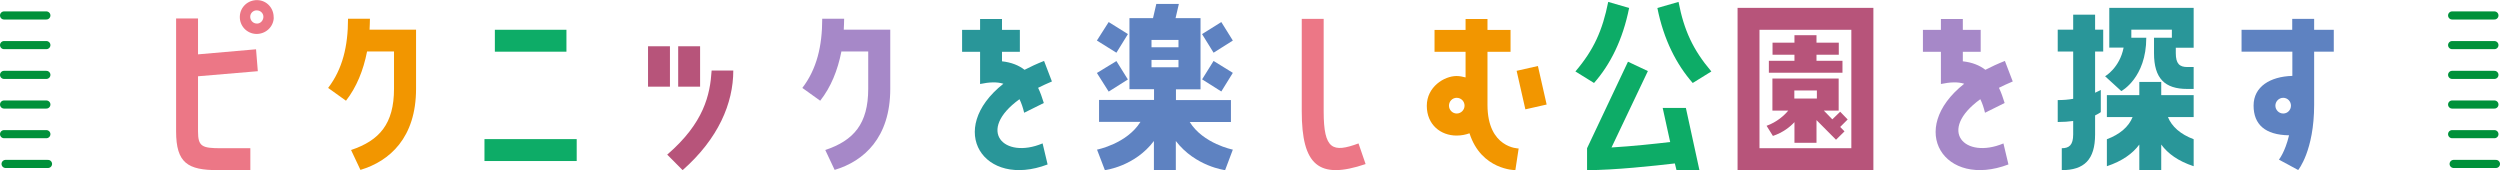 <?xml version="1.0" encoding="UTF-8"?>
<svg id="_レイヤー_1" data-name="レイヤー 1" xmlns="http://www.w3.org/2000/svg" viewBox="0 0 197.33 13.43">
  <defs>
    <style>
      .cls-1 {
        fill: #f29600;
      }

      .cls-2 {
        fill: #ec7786;
      }

      .cls-3 {
        fill: #b7547a;
      }

      .cls-4 {
        fill: #a688c8;
      }

      .cls-5 {
        fill: #0dac67;
      }

      .cls-6 {
        fill: #299699;
      }

      .cls-7 {
        fill: #5e82c1;
      }

      .cls-8 {
        fill: none;
        stroke: #00913a;
        stroke-linecap: round;
        stroke-miterlimit: 10;
        stroke-width: .64px;
      }
    </style>
  </defs>
  <g>
    <path class="cls-2" d="m20.35,5.62l-4.72.4v4.35c0,1.2.32,1.33,1.82,1.33h2.31v1.73h-2.56c-2.38,0-3.3-.56-3.3-3.06V1.46h1.73v2.83l4.58-.4.14,1.73Zm1.26-4.24c-.02.75-.64,1.31-1.38,1.3-.75-.02-1.33-.64-1.3-1.39.03-.74.64-1.3,1.39-1.28.74.02,1.3.64,1.28,1.38Zm-.82-.02c.02-.29-.21-.53-.5-.54-.29-.02-.54.21-.54.5s.22.53.51.54c.27.02.51-.21.53-.5Z"/>
    <path class="cls-1" d="m28.97,4.08c-.29,1.47-.82,2.79-1.66,3.87l-1.41-1.01c1.14-1.49,1.57-3.3,1.57-5.46h1.73c0,.29-.02.58-.03.86h3.67v4.67c0,3.86-2.08,5.71-4.39,6.4l-.74-1.57c2.24-.75,3.39-2.06,3.39-4.83v-2.95h-2.13Z"/>
    <path class="cls-5" d="m38.24,12.71v-1.73h7.28v1.73h-7.28Zm.82-10.36h5.65v1.73h-5.65v-1.73Z"/>
    <path class="cls-3" d="m52.88,3.65v3.19h-1.73v-3.19h1.73Zm-.21,8.55c2.9-2.5,3.38-4.72,3.5-6.63h1.71c0,2.58-1.18,5.38-4,7.86l-1.22-1.23Zm2.59-5.36h-1.73v-3.19h1.73v3.19Z"/>
    <path class="cls-4" d="m66.41,4.08c-.29,1.47-.82,2.79-1.67,3.87l-1.41-1.01c1.14-1.49,1.57-3.3,1.57-5.46h1.73c0,.29-.02.58-.03.86h3.67v4.67c0,3.86-2.08,5.71-4.39,6.4l-.74-1.57c2.24-.75,3.39-2.06,3.39-4.83v-2.95h-2.13Z"/>
    <path class="cls-6" d="m82.29,11.3l.4,1.68c-5.04,1.92-8.08-2.74-3.49-6.37-.51-.16-1.12-.13-1.84.02v-2.54h-1.42v-1.73h1.42v-.86h1.73v.86h1.41v1.73h-1.41v.75c.74.08,1.33.32,1.78.67.46-.24.98-.48,1.54-.7l.62,1.62c-.4.16-.75.34-1.09.5.18.37.32.78.45,1.2l-1.55.77c-.1-.42-.22-.77-.37-1.07-3.43,2.48-1.23,4.77,1.82,3.49Z"/>
    <path class="cls-7" d="m93.9,9.62c1.07,1.73,3.41,2.19,3.41,2.19l-.61,1.62s-2.35-.29-3.89-2.3v2.3h-1.73v-2.3c-1.52,2.02-3.87,2.3-3.87,2.3l-.62-1.62s2.35-.46,3.43-2.19h-3.27v-1.73h4.34v-.85h-1.94V1.43h1.86l.26-1.12h1.78l-.26,1.12h1.97v5.62h-1.94v.85h4.34v1.73h-3.25Zm-4.87-6.93l-.91,1.47-1.54-.96.93-1.46,1.52.95Zm0,3.58l-1.52.96-.93-1.47,1.54-.94.91,1.46Zm1.86-3.12v.58h2.13v-.58h-2.13Zm0,2.16h2.13v-.58h-2.13v.58Zm3.99-2.62l1.52-.95.91,1.46-1.52.96-.91-1.47Zm0,3.58l.91-1.46,1.52.94-.91,1.47-1.52-.96Z"/>
    <path class="cls-2" d="m107.79,12.95c-3.71,1.26-5.04.08-5.04-4.16V1.49h1.73v7.3c0,3.04.72,3.28,2.75,2.53l.56,1.63Z"/>
    <path class="cls-1" d="m117.41,8.28c0,3.43,2.46,3.44,2.46,3.44l-.26,1.71s-2.69,0-3.62-2.91c-.3.11-.64.18-1.02.18-1.25,0-2.35-.85-2.35-2.35s1.38-2.35,2.35-2.35c.24,0,.48.05.71.11v-2.02h-2.45v-1.73h2.45v-.86h1.73v.86h1.82v1.73h-1.82v4.19Zm-1.81.06c0-.34-.27-.62-.62-.62s-.61.29-.61.62.27.62.61.62c.35,0,.62-.29.62-.62Zm4.11-2.75l1.68-.38.69,3.04-1.68.38-.69-3.04Z"/>
    <path class="cls-5" d="m124.35,5.64c1.46-1.71,2.14-3.25,2.59-5.49l1.65.48c-.5,2.51-1.49,4.47-2.77,5.92l-1.47-.91Zm4.15-.77l1.57.74-2.87,6.03c1.68-.1,3.44-.29,4.63-.43l-.59-2.69h1.83l1.07,4.91h-1.81l-.13-.53c-1.63.19-4.79.53-6.93.53v-1.73l3.23-6.83Zm3.99-4.72c.43,2.24,1.14,3.78,2.59,5.49l-1.47.91c-1.28-1.46-2.29-3.41-2.79-5.92l1.67-.48Z"/>
    <path class="cls-3" d="m137.15,13.43V.62h10.72v12.81h-10.72Zm1.73-11.08v9.35h7.25V2.35h-7.25Zm6.37,6.47l.59.61-.59.59.34.35-.67.66-1.54-1.55v1.79h-1.74v-1.63c-.34.37-.9.82-1.7,1.09l-.5-.8c.83-.3,1.41-.83,1.71-1.2h-1.25v-2.53h5.23v2.53h-1.17l.67.69.61-.59Zm.18-4.02v.94h-5.81v-.94h2.02v-.48h-1.73v-.95h1.73v-.59h1.74v.59h1.76v.95h-1.76v.48h2.05Zm-2.02,2.98v-.64h-1.78v.64h1.78Z"/>
    <path class="cls-4" d="m158.13,11.3l.4,1.68c-5.04,1.92-8.08-2.74-3.49-6.37-.51-.16-1.12-.13-1.84.02v-2.54h-1.42v-1.73h1.42v-.86h1.73v.86h1.41v1.73h-1.41v.75c.74.08,1.33.32,1.78.67.46-.24.98-.48,1.54-.7l.62,1.62c-.4.16-.75.34-1.09.5.18.37.32.78.45,1.2l-1.55.77c-.1-.42-.22-.77-.37-1.07-3.42,2.48-1.23,4.77,1.83,3.49Z"/>
    <path class="cls-6" d="m165.82,8.85s-.14.11-.45.26v1.5c0,2-.87,2.82-2.63,2.82v-1.73c.59,0,.9-.26.9-1.09v-1.06c-.35.05-.77.08-1.22.08v-1.73c.43,0,.83-.03,1.22-.1v-3.73h-1.22v-1.73h1.22v-1.18h1.73v1.18h.64v1.73h-.64v3.25c.29-.13.45-.22.45-.22v1.75Zm.67-5.07V.62h6.66v3.15h-1.41v.43c0,.83.3,1.09.9,1.09h.51v1.73h-.51c-1.76,0-2.62-.82-2.62-2.82v-1.22h1.41v-.64h-3.2v.64h1.18c0,3.17-1.97,4.21-1.97,4.21l-1.28-1.17s1.15-.66,1.46-2.26h-1.12Zm4.1,2.69v1.04h2.56v1.73h-2.03c.3.75.99,1.36,2.03,1.75v2.13c-1.22-.4-2.03-.99-2.56-1.71v2.03h-1.73v-2.03c-.53.72-1.36,1.31-2.56,1.71v-2.13c1.02-.38,1.73-.99,2.03-1.75h-2.03v-1.73h2.56v-1.04h1.73Z"/>
    <path class="cls-7" d="m180.93,4.08h-4v-1.73h4v-.86h1.73v.86h1.55v1.73h-1.55v4.19c0,3.63-1.26,5.15-1.26,5.15l-1.52-.82s.48-.58.8-1.92c-1.9-.03-2.8-.86-2.8-2.35s1.31-2.29,3.06-2.34v-1.92Zm-.1,4.26c0-.34-.27-.62-.61-.62-.35,0-.62.29-.62.62s.27.62.62.62.61-.29.61-.62Z"/>
  </g>
  <g>
    <g>
      <line class="cls-8" x1=".32" y1="1.22" x2="3.66" y2="1.22"/>
      <line class="cls-8" x1=".44" y1="12.94" x2="3.79" y2="12.94"/>
      <line class="cls-8" x1=".32" y1="8.25" x2="3.66" y2="8.25"/>
      <line class="cls-8" x1=".32" y1="10.59" x2="3.66" y2="10.59"/>
      <line class="cls-8" x1=".32" y1="5.91" x2="3.66" y2="5.91"/>
      <line class="cls-8" x1=".32" y1="3.56" x2="3.66" y2="3.56"/>
    </g>
    <g>
      <line class="cls-8" x1="193.55" y1="1.22" x2="196.89" y2="1.22"/>
      <line class="cls-8" x1="193.67" y1="12.94" x2="197.01" y2="12.94"/>
      <line class="cls-8" x1="193.55" y1="8.25" x2="196.89" y2="8.25"/>
      <line class="cls-8" x1="193.55" y1="10.59" x2="196.89" y2="10.59"/>
      <line class="cls-8" x1="193.55" y1="5.91" x2="196.89" y2="5.91"/>
      <line class="cls-8" x1="193.55" y1="3.56" x2="196.89" y2="3.56"/>
    </g>
  </g>
</svg>